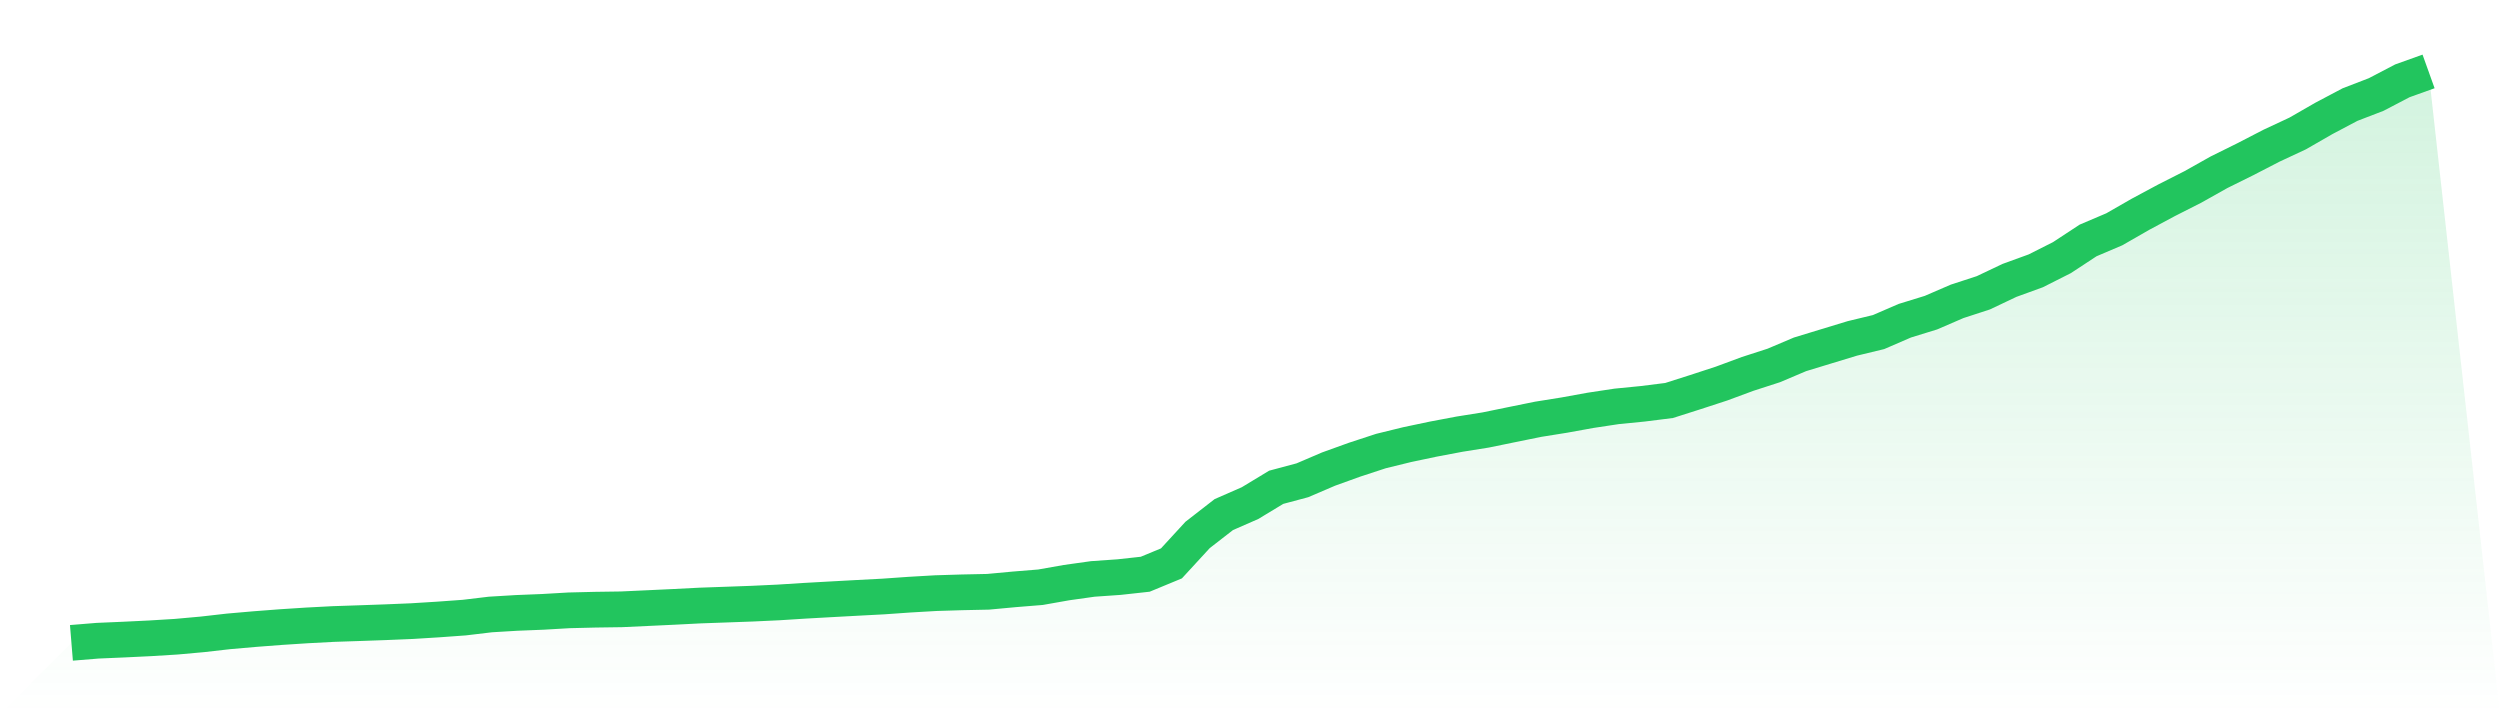 <svg viewBox="0 0 140 40" xmlns="http://www.w3.org/2000/svg">
<defs>
<linearGradient id="gradient" x1="0" x2="0" y1="0" y2="1">
<stop offset="0%" stop-color="#22c55e" stop-opacity="0.2"/>
<stop offset="100%" stop-color="#22c55e" stop-opacity="0"/>
</linearGradient>
</defs>
<path d="M4,36 L4,36 L5.467,35.88 L6.933,35.817 L8.4,35.746 L9.867,35.656 L11.333,35.524 L12.8,35.357 L14.267,35.229 L15.733,35.117 L17.2,35.022 L18.667,34.945 L20.133,34.896 L21.6,34.844 L23.067,34.783 L24.533,34.692 L26,34.586 L27.467,34.411 L28.933,34.323 L30.4,34.264 L31.867,34.179 L33.333,34.143 L34.8,34.122 L36.267,34.054 L37.733,33.985 L39.2,33.91 L40.667,33.858 L42.133,33.805 L43.6,33.736 L45.067,33.643 L46.533,33.561 L48,33.481 L49.467,33.404 L50.933,33.301 L52.4,33.216 L53.867,33.171 L55.333,33.14 L56.8,33.004 L58.267,32.885 L59.733,32.626 L61.2,32.42 L62.667,32.318 L64.133,32.157 L65.6,31.55 L67.067,29.955 L68.533,28.817 L70,28.175 L71.467,27.288 L72.933,26.896 L74.4,26.268 L75.867,25.739 L77.333,25.259 L78.8,24.899 L80.267,24.59 L81.733,24.313 L83.2,24.079 L84.667,23.778 L86.133,23.48 L87.6,23.245 L89.067,22.979 L90.533,22.757 L92,22.612 L93.467,22.428 L94.933,21.961 L96.4,21.482 L97.867,20.939 L99.333,20.465 L100.8,19.843 L102.267,19.396 L103.733,18.95 L105.2,18.596 L106.667,17.961 L108.133,17.509 L109.6,16.875 L111.067,16.397 L112.533,15.701 L114,15.168 L115.467,14.428 L116.933,13.465 L118.4,12.841 L119.867,11.999 L121.333,11.213 L122.8,10.469 L124.267,9.645 L125.733,8.919 L127.2,8.161 L128.667,7.476 L130.133,6.633 L131.6,5.857 L133.067,5.292 L134.533,4.526 L136,4 L140,40 L0,40 z" fill="url(#gradient)"/>
<path d="M4,36 L4,36 L5.467,35.88 L6.933,35.817 L8.4,35.746 L9.867,35.656 L11.333,35.524 L12.8,35.357 L14.267,35.229 L15.733,35.117 L17.2,35.022 L18.667,34.945 L20.133,34.896 L21.6,34.844 L23.067,34.783 L24.533,34.692 L26,34.586 L27.467,34.411 L28.933,34.323 L30.4,34.264 L31.867,34.179 L33.333,34.143 L34.8,34.122 L36.267,34.054 L37.733,33.985 L39.2,33.91 L40.667,33.858 L42.133,33.805 L43.6,33.736 L45.067,33.643 L46.533,33.561 L48,33.481 L49.467,33.404 L50.933,33.301 L52.4,33.216 L53.867,33.171 L55.333,33.14 L56.8,33.004 L58.267,32.885 L59.733,32.626 L61.2,32.42 L62.667,32.318 L64.133,32.157 L65.6,31.55 L67.067,29.955 L68.533,28.817 L70,28.175 L71.467,27.288 L72.933,26.896 L74.4,26.268 L75.867,25.739 L77.333,25.259 L78.8,24.899 L80.267,24.59 L81.733,24.313 L83.2,24.079 L84.667,23.778 L86.133,23.48 L87.6,23.245 L89.067,22.979 L90.533,22.757 L92,22.612 L93.467,22.428 L94.933,21.961 L96.4,21.482 L97.867,20.939 L99.333,20.465 L100.8,19.843 L102.267,19.396 L103.733,18.95 L105.2,18.596 L106.667,17.961 L108.133,17.509 L109.6,16.875 L111.067,16.397 L112.533,15.701 L114,15.168 L115.467,14.428 L116.933,13.465 L118.4,12.841 L119.867,11.999 L121.333,11.213 L122.8,10.469 L124.267,9.645 L125.733,8.919 L127.2,8.161 L128.667,7.476 L130.133,6.633 L131.6,5.857 L133.067,5.292 L134.533,4.526 L136,4" fill="none" stroke="#22c55e" stroke-width="2"/>
</svg>